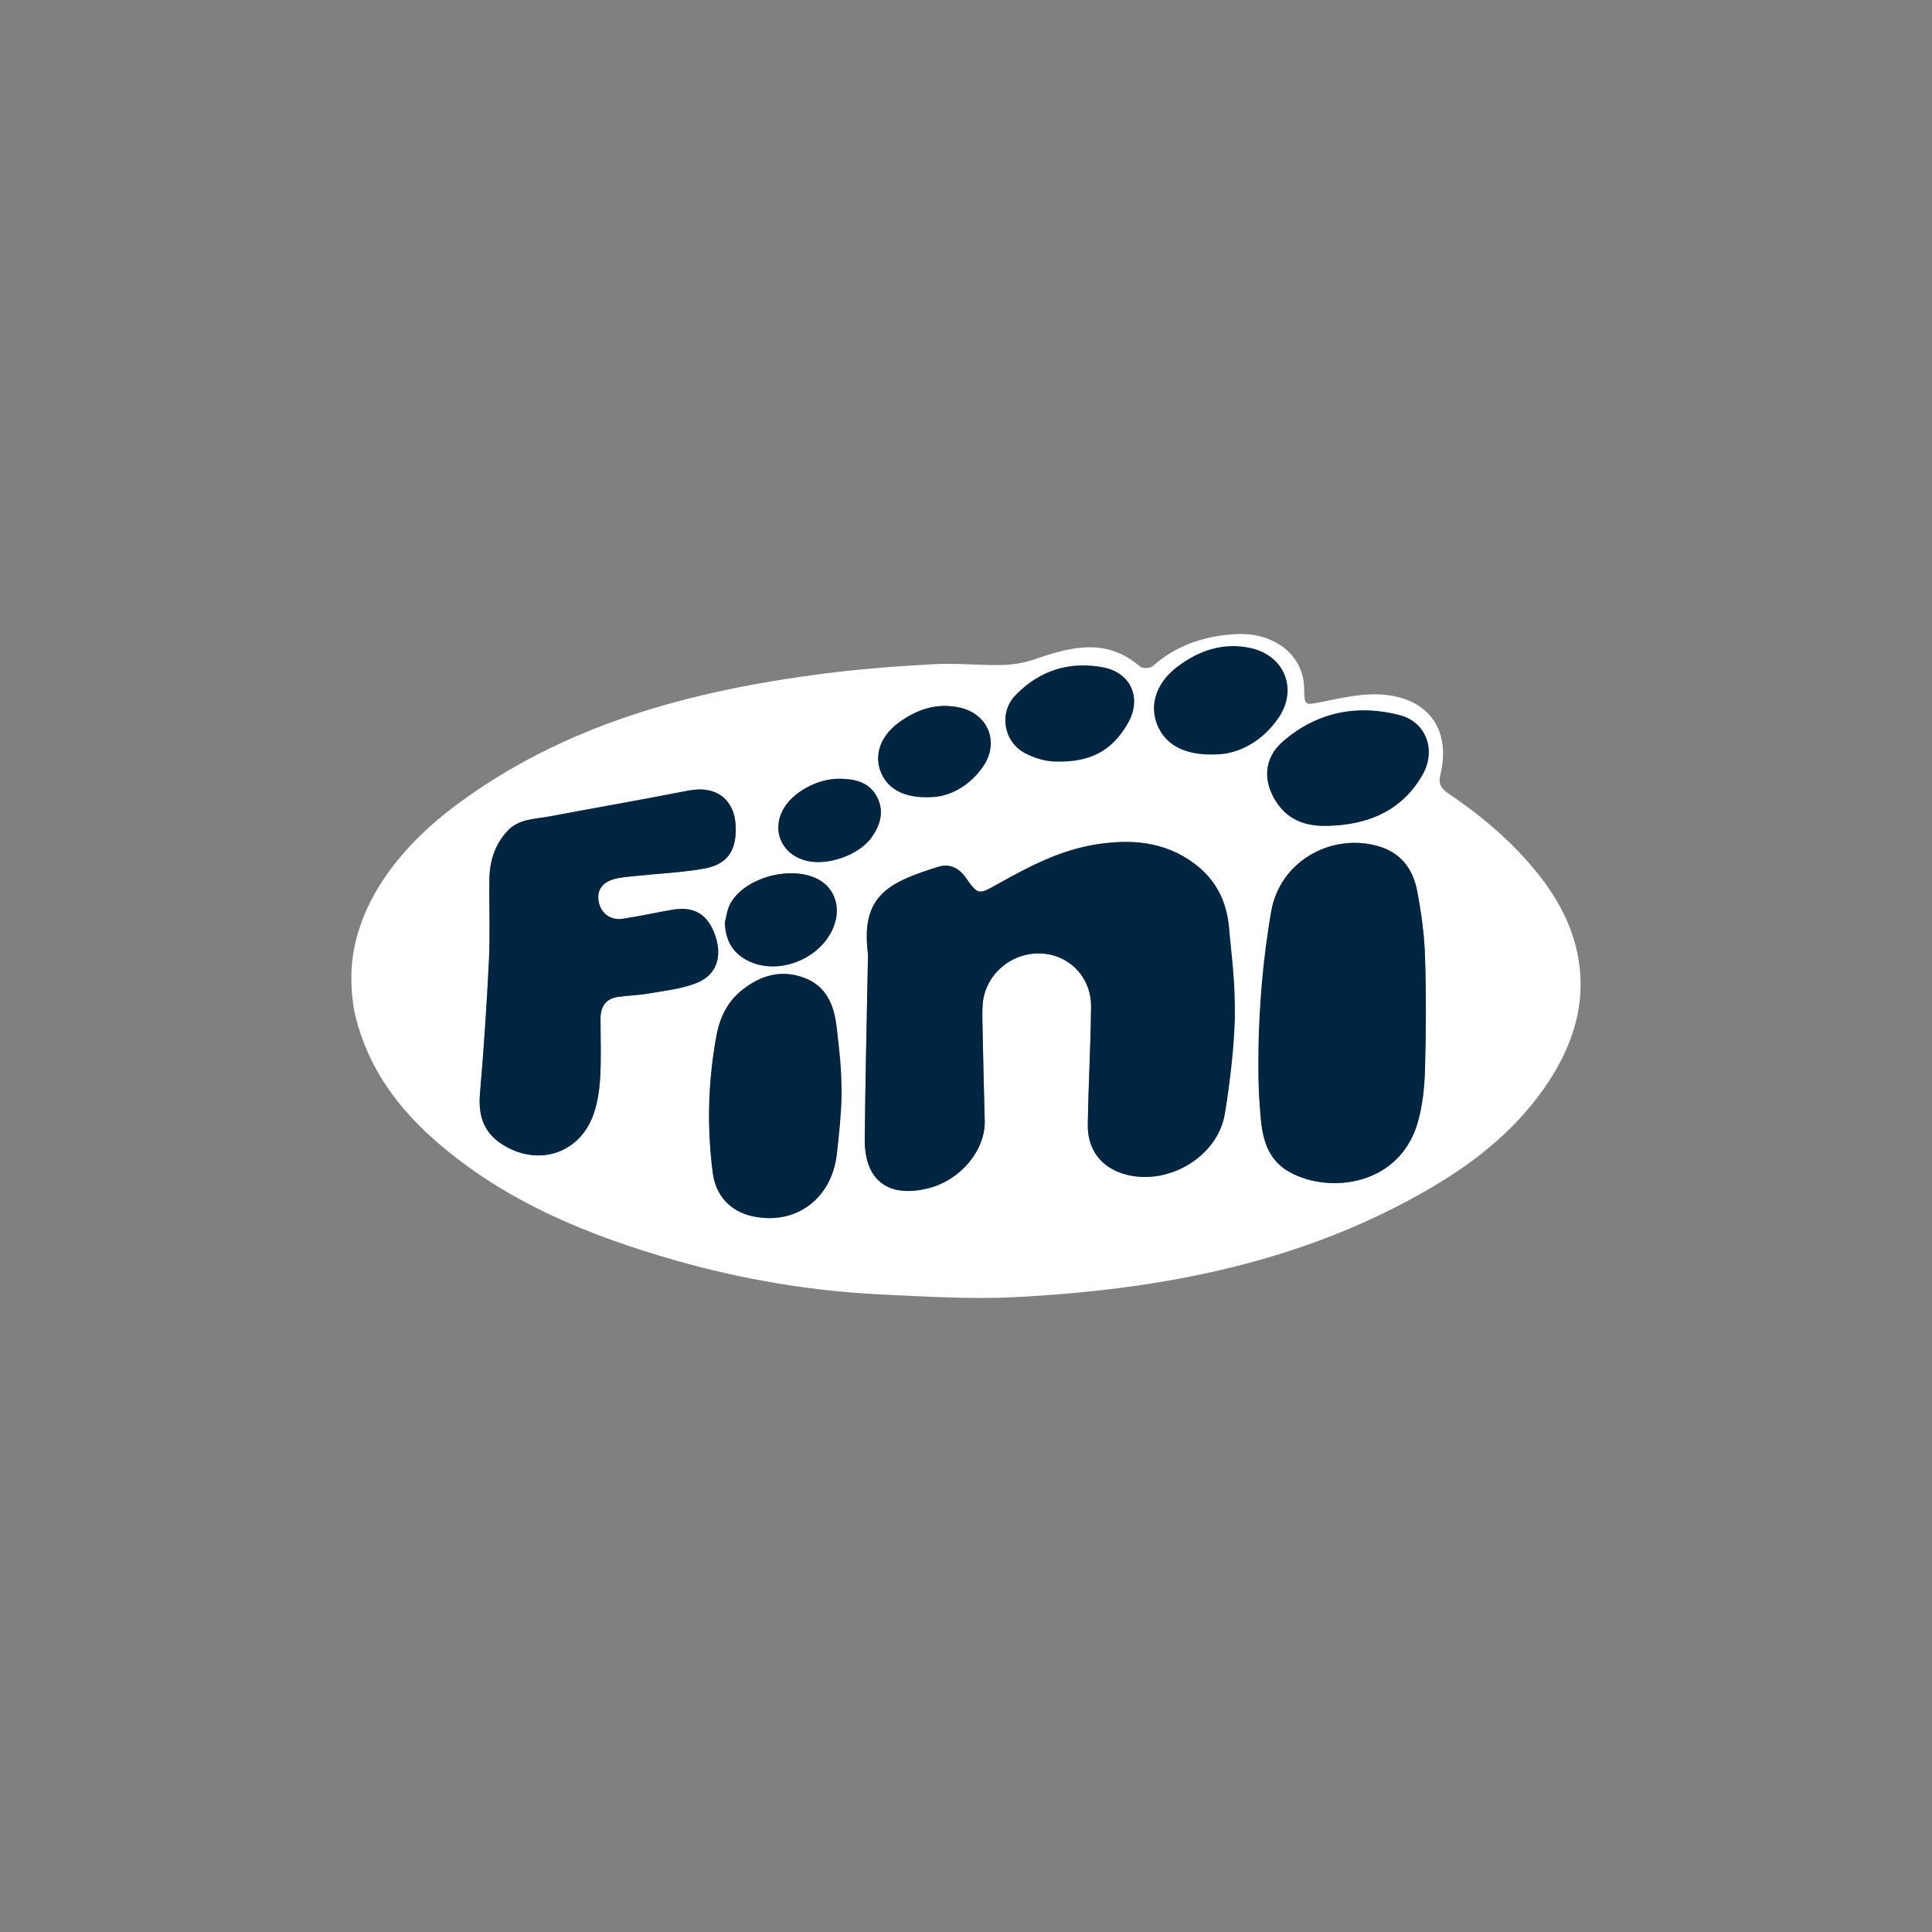 <?xml version="1.0" encoding="UTF-8"?> <svg xmlns="http://www.w3.org/2000/svg" id="Layer_1" viewBox="0 0 1080 1080"><rect x="0" y="0" width="1080" height="1080" fill="#808080" stroke="none"/><defs><style> .cls-1 { fill: #fff; } .cls-2 { fill: #002541; } </style></defs><path class="cls-1" d="M197.12,535.5c4.48-33.93,28.28-63.23,56.87-84.71,60.98-45.78,132.02-64.6,206.18-74.18,20.54-2.65,41.25-4.2,61.94-5.34,12.52-.69,25.13.73,37.69.48,6.05-.12,12.34-1.08,18.04-3.04,20.49-7.07,40.57-12.56,59.51,3.96,1.33,1.16,5.63.97,7.03-.28,13.35-11.9,29.46-17.02,46.69-17.92,20.99-1.09,37.71,11.43,37.96,30.5.13,9.74.28,9.29,10.28,7.32,10.12-2,20.49-4.44,30.67-4.15,27.61.78,41.53,18.99,35.19,44.97-1.36,5.55.87,8.02,4.85,10.71,19.13,12.93,36.54,27.78,50.84,46.05,13.54,17.3,22.24,36.86,22.69,58.77.41,20.17-6.62,38.79-17.71,55.75-16.75,25.6-39.82,44.32-65.88,59.59-71.9,42.12-151.18,57-233.02,61.15-24.44,1.24-49.07-.35-73.57-1.49-39.39-1.83-78.13-8.34-116.03-19.16-48.48-13.85-94.64-32.64-133.27-66.24-21.78-18.94-38.2-41.24-45.32-69.96-2.06-8.33-3.13-21.48-1.64-32.78ZM690.28,568.7c-1.3-20.56-1.96-35.28-3.22-49.95-1.26-14.7-7.22-26.97-19.47-36.08-16.68-12.41-35.42-13.69-54.87-10.64-19.9,3.12-37.5,12.34-54.81,22.07-10.92,6.13-11.11,6.3-18.08-3.56-4.03-5.7-9.37-7.9-15.53-5.94-26.72,8.47-43.04,15.44-39.19,47.63.22,1.86.07,3.77.04,5.65-.6,32.94-1.42,65.88-1.73,98.82-.22,23.12,13.11,33.16,35.59,27.51,18.01-4.53,31.93-21.33,31.47-37.75-.5-17.86-.87-35.73-1.26-53.6-.08-3.77-.16-7.55.1-11.3,1.15-16.24,15.24-28.85,31.81-28.6,16.13.25,28.97,13.03,28.8,29.82-.22,21.94-1.5,43.87-1.83,65.81-.22,14.51,7.98,24.58,21.72,28.08,23.53,5.99,50.81-10.09,54.85-33.96,3.33-19.69,4.22-39.79,5.63-54.03ZM411.3,463.36c-.06-16.29-10.7-24.52-26.58-21.4-25.85,5.08-51.82,9.56-77.71,14.45-8.2,1.55-17.06,1.21-23.47,8.22-6.96,7.61-9.8,16.72-9.96,26.7-.24,15.01.48,30.05-.24,45.03-1.2,25-2.89,50-5.03,74.94-1.15,13.43,2.68,22.8,14,29.35,19.52,11.3,41.72,3.73,49.34-17.4,2.4-6.65,3.45-13.99,3.85-21.08.63-10.95.17-21.96.19-32.95.01-6.52,2.93-10.91,9.61-11.93,5.56-.85,11.25-.87,16.78-1.85,9.21-1.64,18.82-2.53,27.36-5.97,11.28-4.54,14.46-14.88,10.31-26.68-4.11-11.71-11.71-16.32-23.87-14.24-9.28,1.59-18.49,3.65-27.8,5.04-6.65.99-12-2.87-13.33-9.16-1.43-6.72,1.93-11.04,8.05-12.88,4.14-1.25,8.61-1.45,12.96-1.92,12.47-1.33,25.06-1.89,37.39-4,12.97-2.23,18.19-9.47,18.14-22.28ZM707.35,585.36c1.29,17.19-3.66,29.12-2.5,40.63,1.2,11.9,4.53,22.83,16.05,29.2,22.55,12.47,61.72,7.45,71.72-28.08,2.68-9.53,3.7-19.73,3.97-29.67.59-20.96.68-41.97-.01-62.93-.4-12.14-2.07-24.34-4.34-36.29-2.52-13.21-9.82-22.5-24.03-25.81-25.62-5.98-52.69,9.74-57.54,36.79-4.84,27.02-.89,54.26-3.32,76.14ZM470.4,613.7c-.92-14.15-1.24-27.03-2.75-39.77-1.42-11.91-5.56-22.72-18.3-27.4-12.81-4.71-24.1-1.27-34.37,6.79-8.33,6.55-12.61,15.51-14.48,25.68-4.7,25.48-5.39,51.1-2.03,76.79,1.65,12.57,9.76,21.32,21.99,24.05,24,5.36,44.42-9.44,47.31-34.61,1.25-10.88,1.84-21.84,2.63-31.53ZM743.32,461.6c22.08-.76,40.54-8.67,51.87-28.5,7.84-13.71,2.02-29.53-12.83-33.36-23.93-6.16-46.4-1.6-65.27,14.81-10.68,9.29-11.29,22.26-3.41,34.05,7.1,10.61,17.53,13.55,29.64,12.99ZM588.92,420.42c18.18,1.08,33.08-1.03,41.66-16.32,7.8-13.91,1.66-28.03-13.91-31.02-18.88-3.62-35.69,1.77-49.04,15.6-9.36,9.71-6.65,25.89,5.27,32.29,5.34,2.87,11.34-.83,16.02-.55ZM521.39,443.59c8.7-.16,20.39-3.67,28.26-15.28,9.12-13.45,2.71-29.25-13.16-32.76-12.78-2.83-24.24,1.05-34.45,8.69-9.54,7.14-13.16,17.08-10.06,26.21,3.35,9.86,11.88,13.03,29.41,13.14ZM405.17,515.9c.41,9.47,4.17,16.6,12.51,20.94,18.25,9.51,44.21-2.09,49.34-21.94,2.22-8.59-.56-17.02-7.2-21.81-14.61-10.54-44.3-3.22-52.03,13.01-1.43,3-1.78,6.52-2.62,9.8ZM468.59,435.36c-9.94-.04-22.77,5.86-29.06,14.45-9.17,12.52-3.53,27.85,11.56,31.42,11.9,2.81,29.26-3.34,36.23-13.26,4.71-6.7,7.04-14.23,3.12-22.09-3.92-7.88-11.07-10.6-21.85-10.52Z"></path><path class="cls-2" d="M690.28,568.7c-.26,14.3-2.3,34.34-5.63,54.03-4.04,23.87-31.31,39.95-54.85,33.96-13.74-3.5-21.94-13.58-21.72-28.08.34-21.94,1.61-43.87,1.83-65.81.17-16.79-12.66-29.57-28.8-29.82-16.56-.26-30.66,12.36-31.81,28.6-.27,3.75-.19,7.53-.1,11.3.38,17.87.75,35.73,1.26,53.6.46,16.42-13.46,33.22-31.47,37.75-22.48,5.65-35.8-4.39-35.59-27.51.31-32.94,1.14-65.88,1.73-98.82.03-1.88.19-3.79-.04-5.65-3.85-32.2,12.47-39.16,39.19-47.63,6.17-1.96,11.51.24,15.53,5.94,6.96,9.86,7.16,9.69,18.08,3.56,17.31-9.72,34.91-18.95,54.81-22.07,19.45-3.05,38.19-1.77,54.87,10.64,12.24,9.11,18.21,21.37,19.47,36.08,1.26,14.67,3.59,29.35,3.22,49.95Z"></path><path class="cls-2" d="M411.3,463.36c.05,12.81-5.17,20.05-18.14,22.28-12.33,2.12-24.92,2.67-37.39,4-4.35.46-8.82.67-12.96,1.92-6.11,1.84-9.48,6.16-8.05,12.88,1.34,6.29,6.69,10.16,13.33,9.16,9.31-1.39,18.52-3.45,27.8-5.04,12.15-2.08,19.75,2.52,23.87,14.24,4.14,11.8.96,22.14-10.31,26.68-8.54,3.44-18.16,4.33-27.36,5.97-5.53.98-11.22,1.01-16.78,1.85-6.67,1.02-9.6,5.4-9.61,11.93-.02,10.99.44,22-.19,32.95-.41,7.1-1.46,14.44-3.85,21.08-7.62,21.13-29.82,28.7-49.34,17.4-11.32-6.55-15.16-15.92-14-29.35,2.14-24.94,3.83-49.93,5.03-74.94.72-14.98,0-30.02.24-45.03.16-9.98,3-19.08,9.96-26.7,6.41-7.01,15.27-6.67,23.47-8.22,25.89-4.89,51.86-9.37,77.71-14.45,15.87-3.12,26.51,5.11,26.58,21.4Z"></path><path class="cls-2" d="M703.49,585.47c.39-22.02,2.35-49.23,7.18-76.25,4.84-27.06,31.91-42.77,57.54-36.79,14.21,3.32,21.52,12.6,24.03,25.81,2.28,11.95,3.94,24.15,4.34,36.29.69,20.96.6,41.96.01,62.93-.28,9.94-1.29,20.15-3.97,29.67-10,35.53-49.17,40.55-71.72,28.08-11.53-6.38-14.86-17.31-16.05-29.2-1.16-11.52-1.67-23.3-1.36-40.53Z"></path><path class="cls-2" d="M470.4,613.7c-.18,9.92-1.37,20.65-2.63,31.53-2.89,25.17-23.31,39.97-47.31,34.61-12.23-2.73-20.35-11.48-21.99-24.05-3.36-25.7-2.67-51.31,2.03-76.79,1.87-10.17,6.15-19.13,14.48-25.68,10.26-8.06,21.55-11.5,34.37-6.79,12.74,4.68,16.88,15.49,18.3,27.4,1.51,12.74,3.03,24.17,2.75,39.77Z"></path><path class="cls-2" d="M743.32,461.6c-12.1.56-22.54-2.38-29.64-12.99-7.88-11.78-7.27-24.76,3.41-34.05,18.87-16.42,41.34-20.98,65.27-14.81,14.86,3.83,20.67,19.64,12.83,33.36-11.33,19.82-29.8,27.74-51.87,28.5Z"></path><path class="cls-2" d="M589.55,425.71c-5.58-.2-11.3-1.86-16.64-4.73-11.93-6.4-14.64-22.58-5.27-32.29,13.35-13.83,30.16-19.22,49.04-15.6,15.57,2.99,21.71,17.11,13.91,31.02-8.58,15.29-20.8,22.32-41.03,21.6Z"></path><path class="cls-2" d="M521.86,445.57c-17.49,1.18-26.53-5.27-29.88-15.12-3.1-9.14.52-19.07,10.06-26.21,10.2-7.64,21.67-11.52,34.45-8.69,15.88,3.52,22.29,19.31,13.16,32.76-7.87,11.6-18.9,16.66-27.79,17.26Z"></path><path class="cls-2" d="M681.81,421.64c-20.75,1.4-31.49-6.25-35.46-17.95-3.68-10.84.62-22.64,11.94-31.11,12.11-9.07,25.72-13.67,40.89-10.31,18.85,4.18,26.45,22.92,15.62,38.89-9.34,13.77-22.43,19.78-32.99,20.49Z"></path><path class="cls-2" d="M405.17,515.9c.85-3.28,1.19-6.8,2.62-9.8,7.73-16.22,37.42-23.55,52.03-13.01,6.64,4.79,9.42,13.22,7.2,21.81-5.13,19.86-31.09,31.45-49.34,21.94-8.35-4.35-12.1-11.47-12.51-20.94Z"></path><path class="cls-2" d="M468.59,435.36c10.78-.08,17.93,2.64,21.85,10.52,3.92,7.86,1.58,15.39-3.12,22.09-6.97,9.92-24.33,16.07-36.23,13.26-15.09-3.57-20.73-18.89-11.56-31.42,6.29-8.59,19.11-14.49,29.06-14.45Z"></path></svg> 